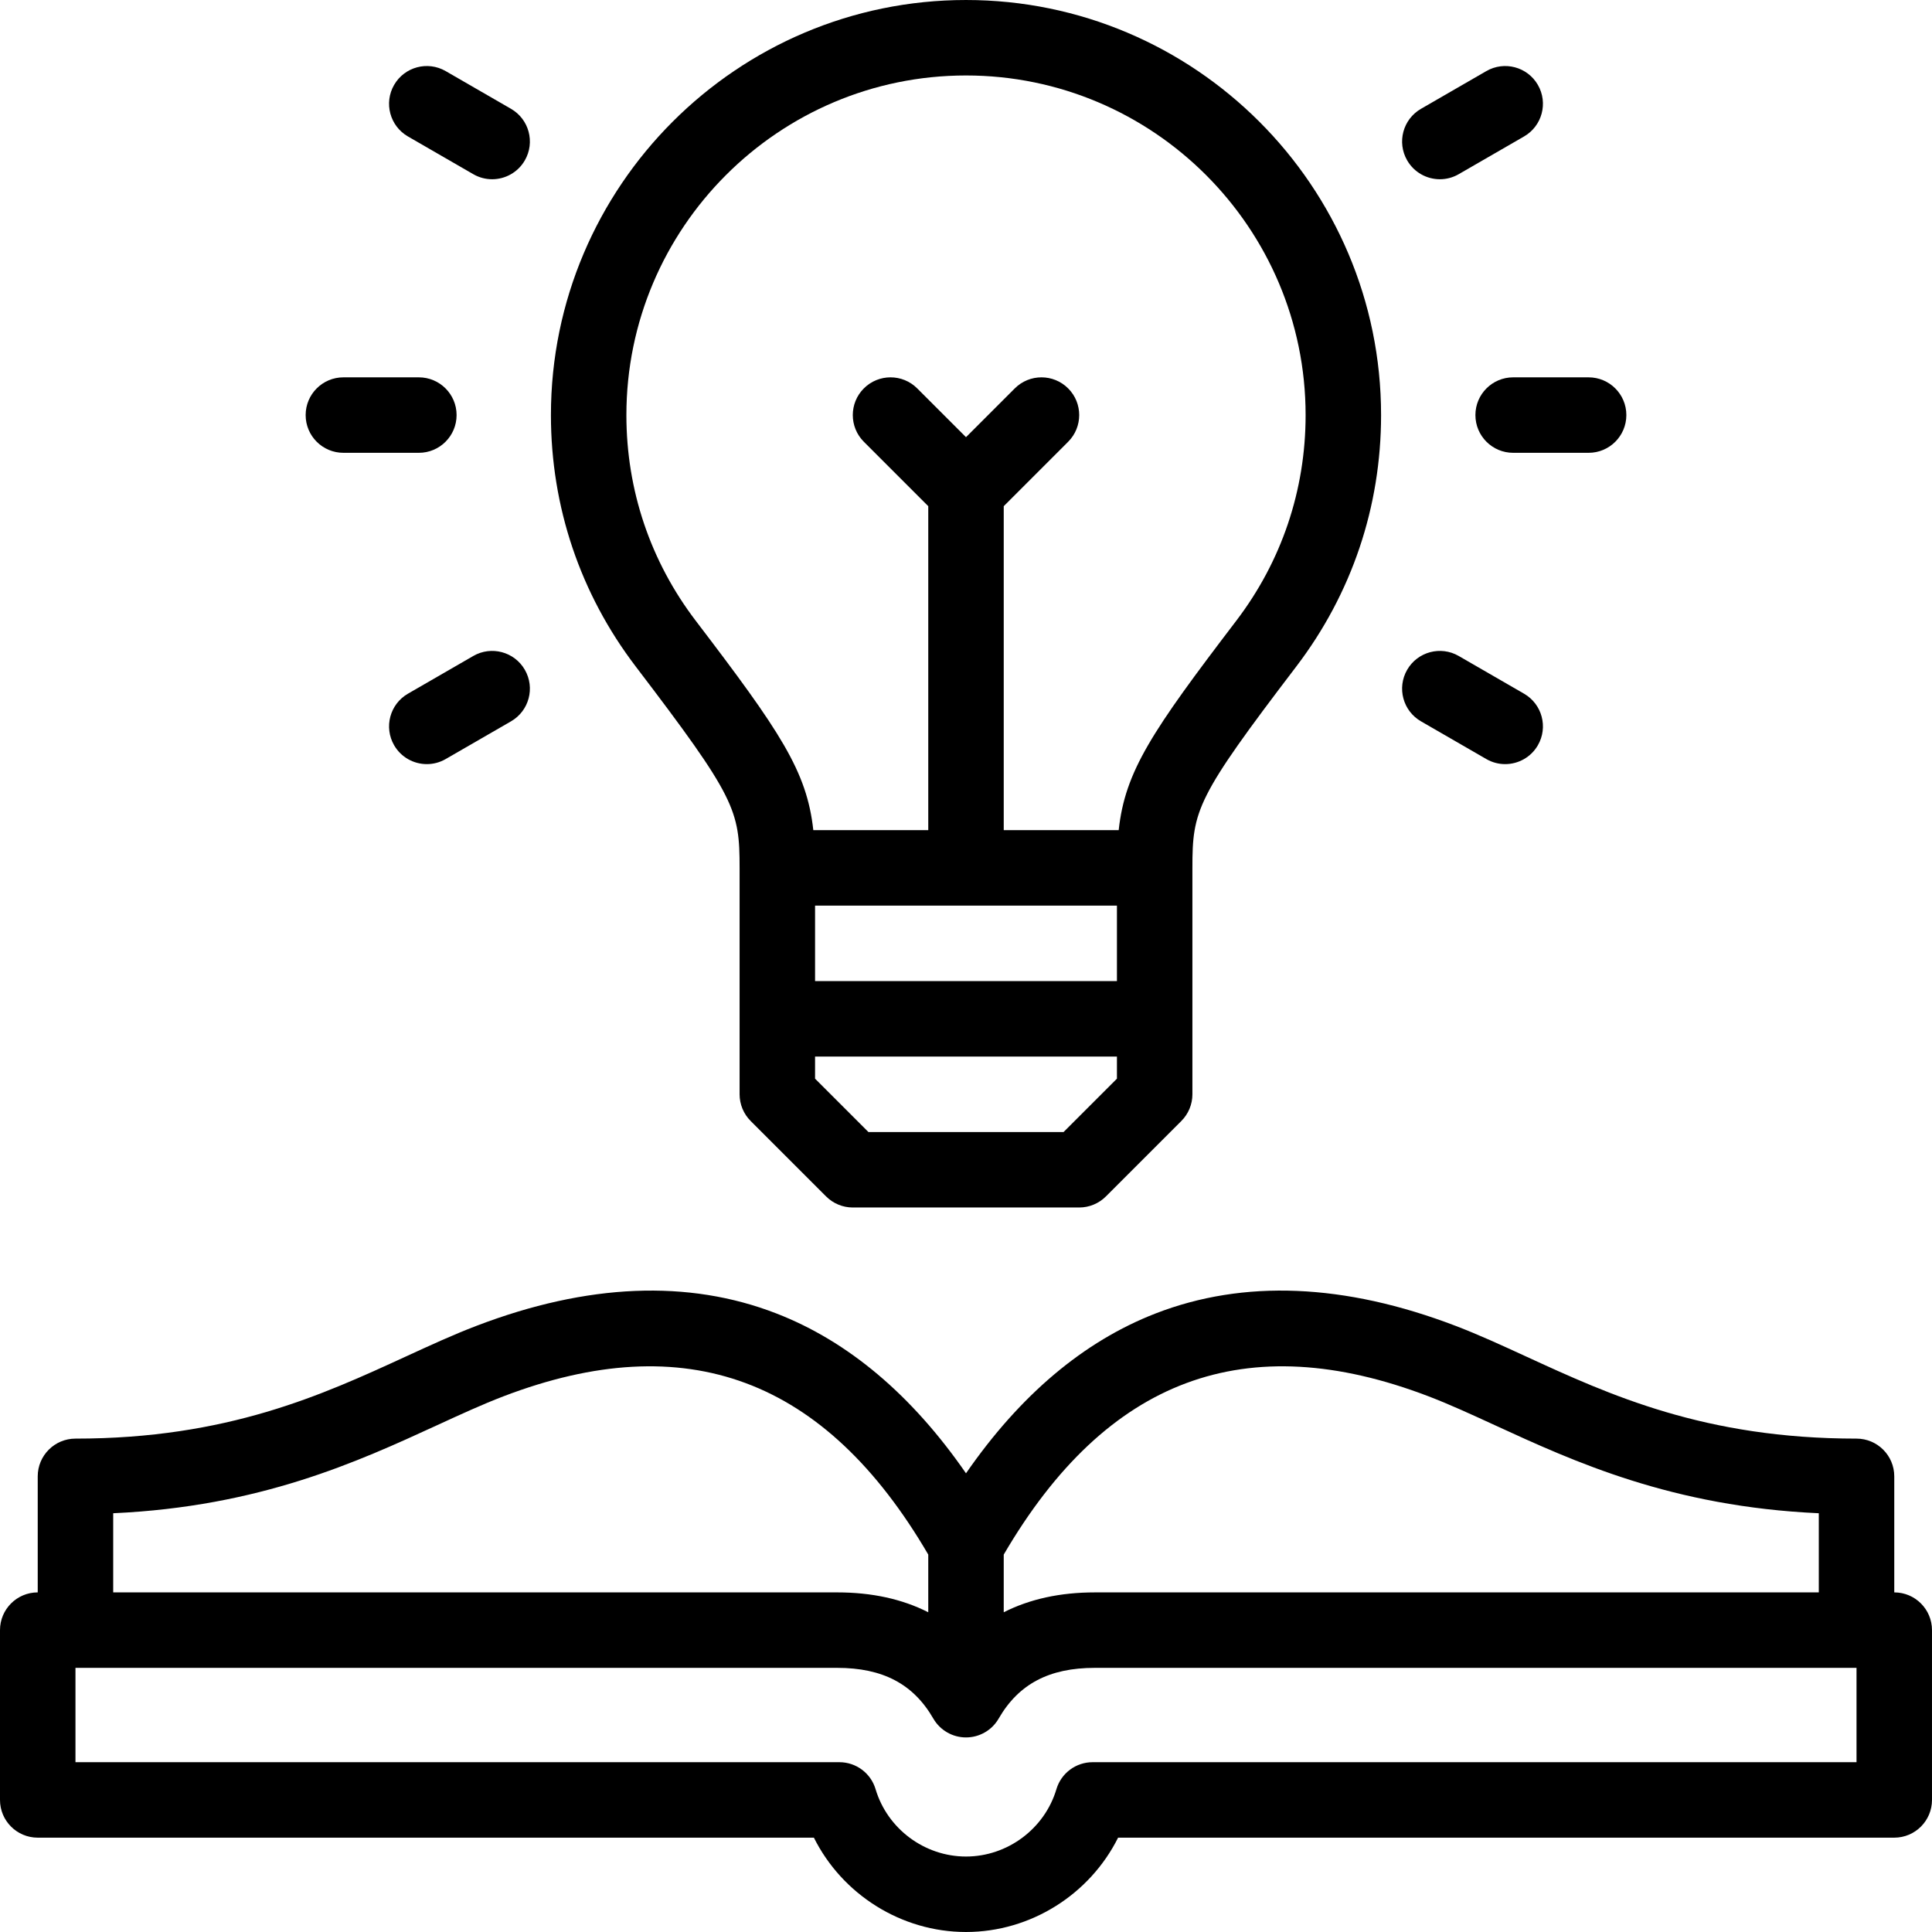 <svg id="Capa_1" enable-background="new 0 0 512.002 512.002" height="512" viewBox="0 0 512.002 512.002" width="512" xmlns="http://www.w3.org/2000/svg"><g><path d="m196.001 230v60c0 2.652 1.054 5.196 2.929 7.071l20 20c1.876 1.875 4.419 2.929 7.071 2.929h60c2.652 0 5.195-1.054 7.071-2.929l20-20c1.875-1.875 2.929-4.419 2.929-7.071v-60c0-15.308 1.02-18.6 27.526-53.367 14.702-19.284 22.474-42.326 22.474-66.633 0-60.654-49.346-110-110-110s-110 49.346-110 110c0 24.307 7.771 47.349 22.474 66.633 26.506 34.765 27.526 38.058 27.526 53.367zm100 10v20h-80v-20zm-14.143 60h-51.715l-14.143-14.142v-5.858h80v5.858zm-25.857-280c49.626 0 90 40.374 90 90 0 19.888-6.355 38.737-18.378 54.507-22.431 29.421-29.455 39.875-31.158 55.493h-30.464v-85.857l17.071-17.071c3.905-3.905 3.905-10.237 0-14.143-3.906-3.905-10.236-3.905-14.143 0l-12.929 12.929-12.929-12.929c-3.906-3.905-10.236-3.905-14.143 0-3.905 3.905-3.905 10.237 0 14.143l17.071 17.071v85.857h-30.464c-1.703-15.62-8.726-26.073-31.158-55.493-12.022-15.77-18.378-34.619-18.378-54.507.002-49.626 40.376-90 90.002-90z"/><path d="m91.001 120h20c5.522 0 10-4.477 10-10s-4.478-10-10-10h-20c-5.522 0-10 4.477-10 10s4.478 10 10 10z"/><path d="m108.106 36.16 17.32 10c1.574.909 3.294 1.342 4.99 1.342 3.456 0 6.817-1.794 8.67-5.001 2.762-4.783 1.123-10.899-3.66-13.661l-17.32-10c-4.782-2.762-10.898-1.122-13.66 3.66-2.761 4.782-1.123 10.898 3.66 13.66z"/><path d="m125.427 173.84-17.32 10c-4.783 2.762-6.422 8.877-3.66 13.66 1.853 3.208 5.213 5.001 8.67 5.001 1.696 0 3.416-.432 4.99-1.341l17.32-10c4.783-2.762 6.422-8.877 3.66-13.661-2.762-4.782-8.877-6.42-13.66-3.659z"/><path d="m391.001 110c0 5.523 4.478 10 10 10h20.001c5.522 0 10-4.477 10-10s-4.478-10-10-10h-20.001c-5.522 0-10 4.477-10 10z"/><path d="m381.585 47.502c1.696 0 3.416-.433 4.99-1.342l17.32-10c4.783-2.762 6.422-8.877 3.66-13.66-2.762-4.782-8.876-6.421-13.66-3.66l-17.32 10c-4.783 2.762-6.422 8.877-3.66 13.661 1.853 3.207 5.213 5.001 8.67 5.001z"/><path d="m376.575 191.16 17.32 10c1.574.909 3.294 1.341 4.99 1.341 3.456 0 6.817-1.793 8.67-5.001 2.762-4.783 1.123-10.898-3.66-13.66l-17.32-10c-4.782-2.762-10.897-1.122-13.66 3.66-2.762 4.783-1.123 10.898 3.66 13.66z"/><path d="m502.002 422.002v-30.752c0-5.523-4.478-10-10-10-40.238 0-65.364-11.553-87.532-21.747-6.476-2.978-12.593-5.791-18.716-8.132-29.411-11.249-56.167-12.353-79.525-3.282-19.046 7.396-35.892 21.613-50.228 42.355-14.336-20.742-31.182-34.959-50.228-42.355-23.357-9.07-50.115-7.967-79.525 3.282-6.123 2.342-12.239 5.154-18.715 8.132-22.168 10.194-47.294 21.747-87.533 21.747-5.522 0-10 4.477-10 10v30.751c-5.522 0-9.999 4.477-9.999 10v45c0 5.523 4.478 10 10 10h205.692c7.505 15.026 23.143 25 40.308 25s32.803-9.974 40.308-25h205.692c5.522 0 10-4.477 10-10v-45c0-5.522-4.477-9.999-9.999-9.999zm-123.393-51.95c5.51 2.107 11.336 4.786 17.505 7.623 21.088 9.697 46.938 21.582 85.888 23.352v20.976h-191.859c-9.184 0-17.245 1.764-24.142 5.267v-15.291c27.311-46.739 64.172-60.452 112.608-41.927zm-262.72 7.622c6.169-2.836 11.995-5.516 17.504-7.622 48.437-18.525 85.296-4.811 112.608 41.926v15.291c-6.896-3.503-14.957-5.267-24.142-5.267h-191.859v-20.976c38.95-1.769 64.802-13.655 85.889-23.352zm376.112 89.328h-202.452c-4.424 0-8.322 2.907-9.584 7.146-3.13 10.512-12.983 17.854-23.964 17.854s-20.834-7.341-23.964-17.854c-1.262-4.24-5.16-7.146-9.584-7.146h-202.452v-25h201.858c12.092 0 20.188 4.27 25.481 13.438 1.786 3.094 5.088 5 8.66 5s6.874-1.906 8.66-5c5.293-9.167 13.39-13.438 25.481-13.438h201.858v25z"/></g></svg>